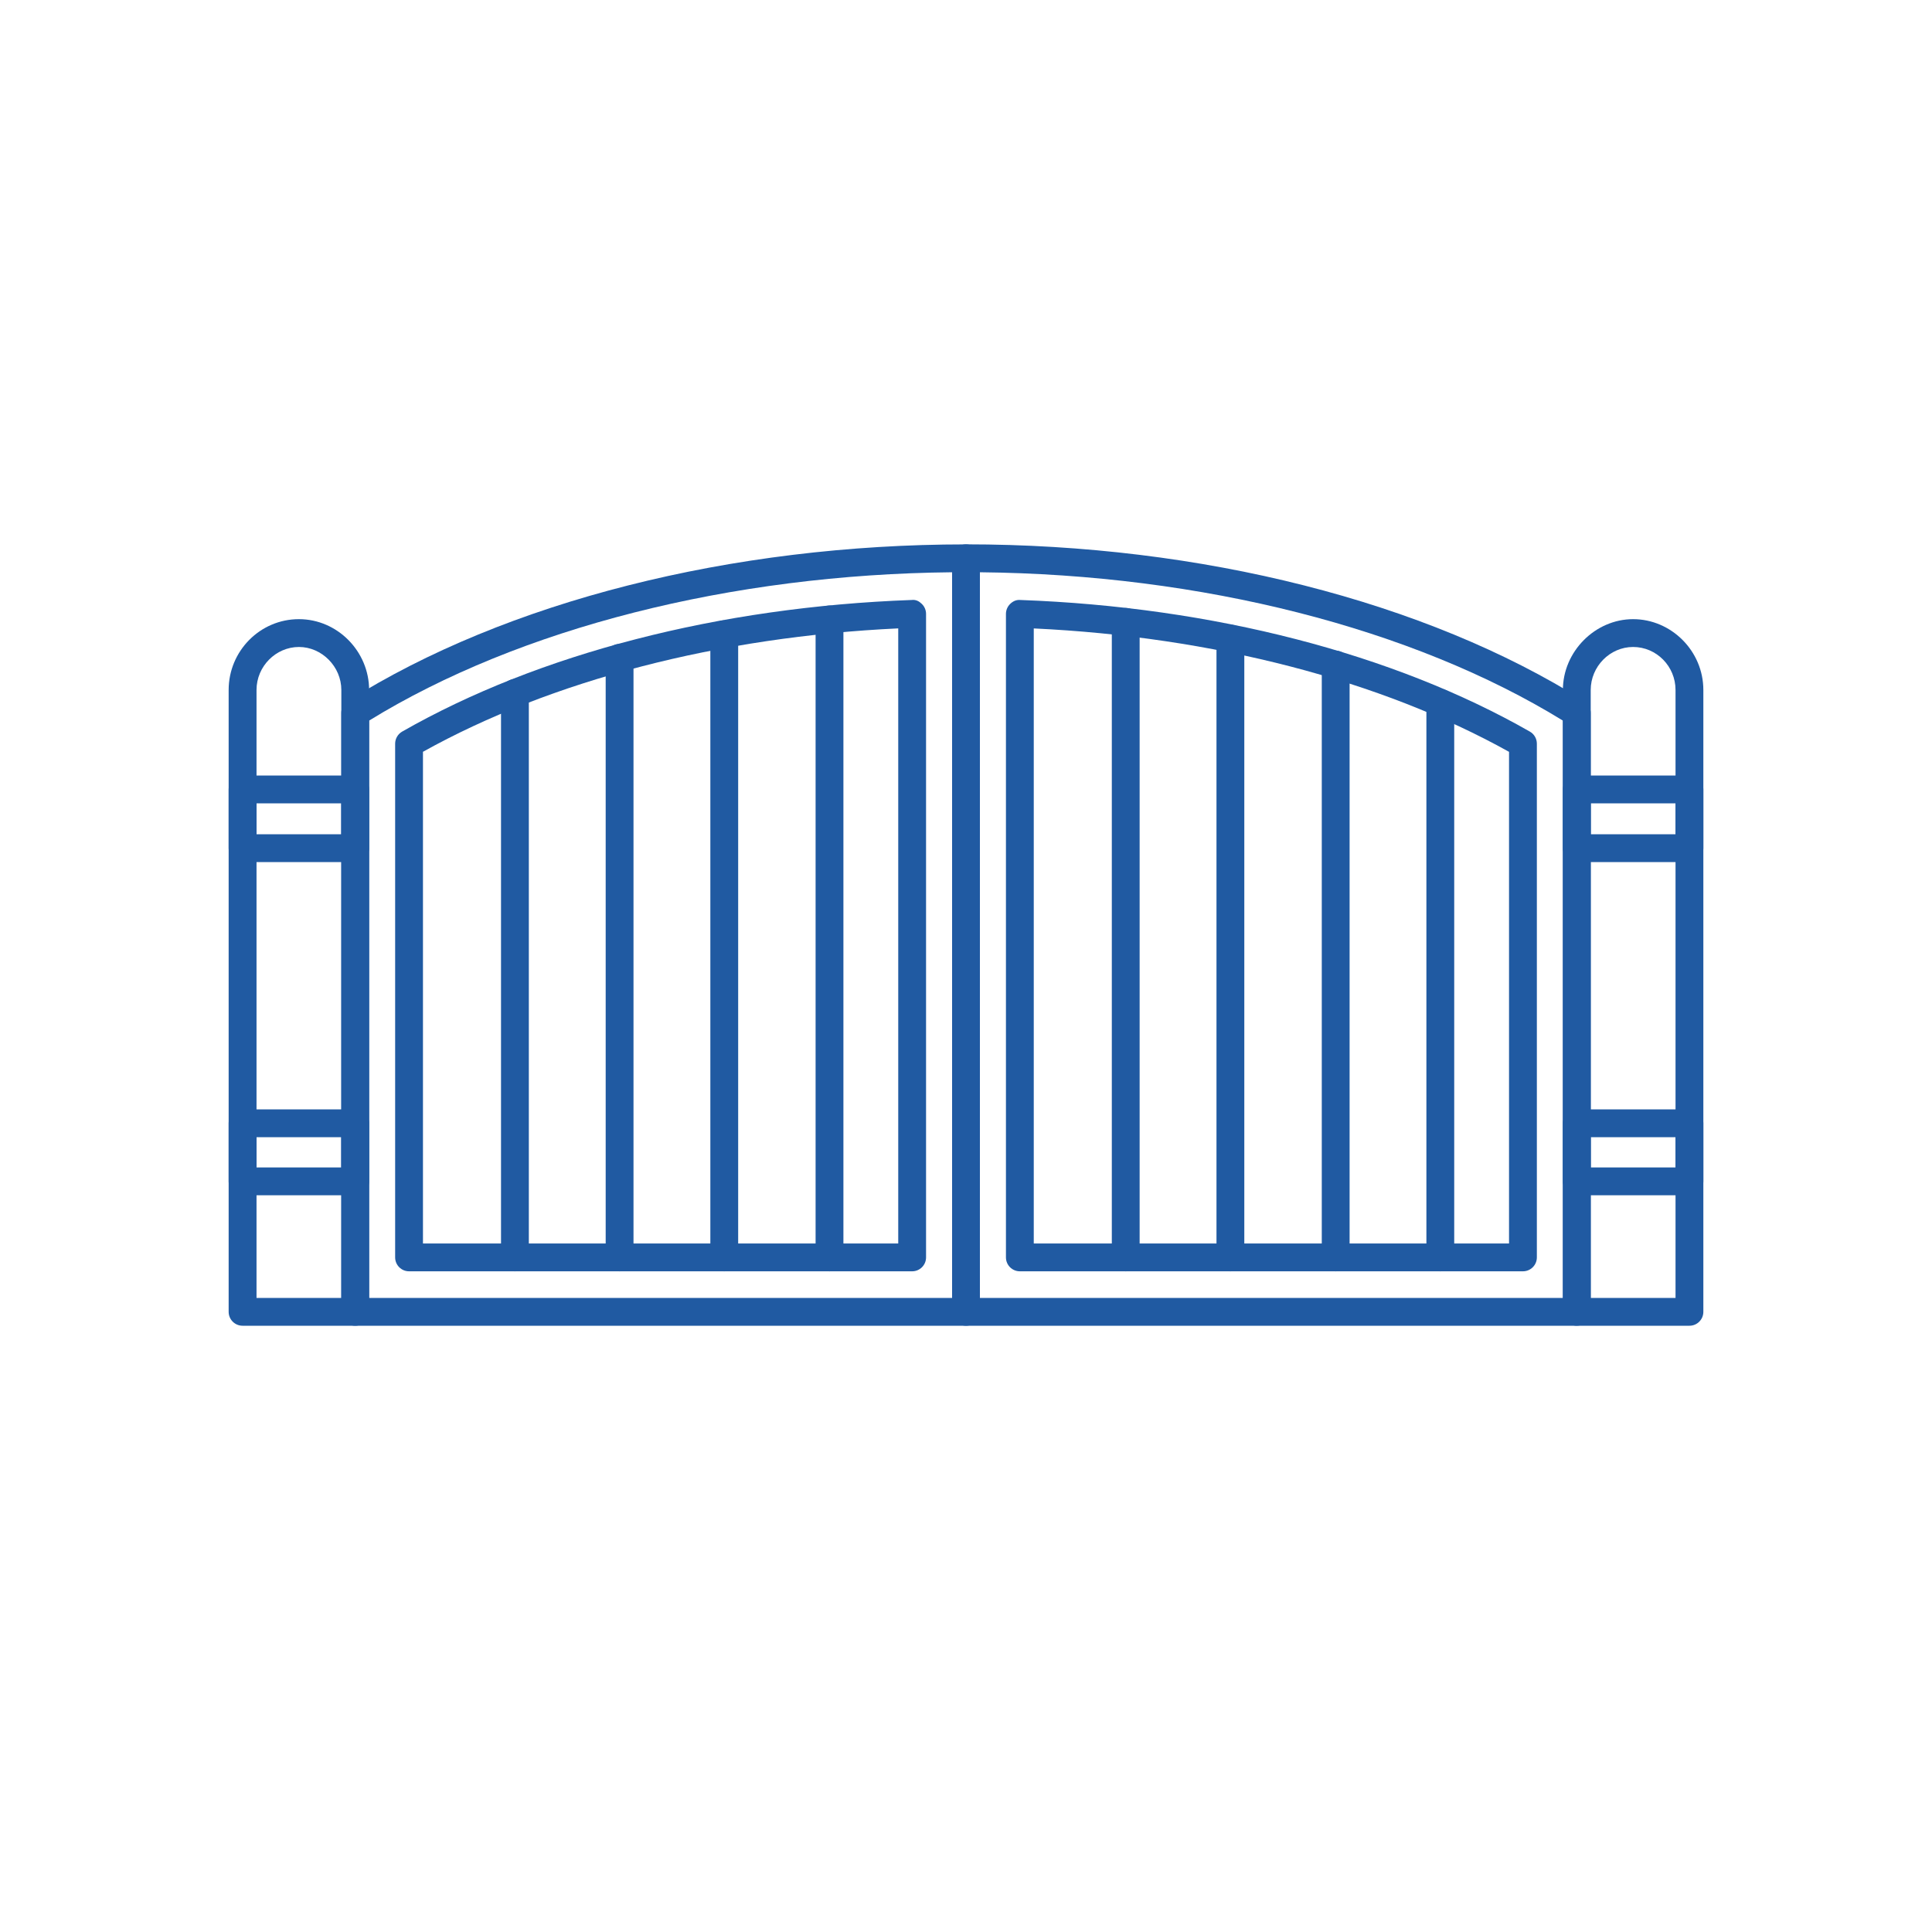 <?xml version="1.0" encoding="UTF-8"?>
<svg id="Livello_1" data-name="Livello 1" xmlns="http://www.w3.org/2000/svg" viewBox="0 0 400 400">
  <defs>
    <style>
      .cls-1 {
        fill: #205aa2;
      }
    </style>
  </defs>
  <path class="cls-1" d="M200,274.48h-126.46c-1.59,0-2.88-1.29-2.88-2.88v-124.01c0-.99.51-1.91,1.35-2.44,32.74-20.61,79.39-32.44,127.99-32.44,1.59,0,2.88,1.29,2.88,2.88v156.01c0,1.59-1.29,2.88-2.88,2.88ZM76.42,268.72h120.7V118.48c-45.84.45-89.57,11.57-120.7,30.71v119.53Z"/>
  <path class="cls-1" d="M326.46,274.48h-126.46c-1.59,0-2.88-1.29-2.88-2.88V115.58c0-1.59,1.29-2.88,2.88-2.88,48.6,0,95.25,11.83,127.99,32.44.84.53,1.35,1.44,1.35,2.44v124.01c0,1.59-1.29,2.88-2.88,2.88ZM202.88,268.72h120.7v-119.53c-31.12-19.14-74.86-30.26-120.7-30.71v150.24Z"/>
  <path class="cls-1" d="M188.85,263.21h-104.16c-1.59,0-2.88-1.29-2.88-2.88v-106.36c0-1.03.56-1.99,1.45-2.5,28.21-16.13,65.68-25.81,105.48-27.25.89-.11,1.55.26,2.11.81.56.54.88,1.29.88,2.07v133.23c0,1.59-1.29,2.88-2.88,2.88ZM87.57,257.45h98.4v-127.35c-37.1,1.74-71.86,10.77-98.4,25.55v101.79Z"/>
  <path class="cls-1" d="M315.31,263.21h-104.16c-1.59,0-2.88-1.29-2.88-2.88V127.1c0-.78.32-1.53.88-2.07.56-.54,1.25-.89,2.11-.81,39.8,1.44,77.26,11.12,105.48,27.25.9.51,1.45,1.47,1.45,2.5v106.36c0,1.59-1.29,2.88-2.88,2.88ZM214.03,257.45h98.4v-101.79c-26.54-14.79-61.3-23.81-98.4-25.55v127.35Z"/>
  <path class="cls-1" d="M233.07,263.21c-1.59,0-2.88-1.29-2.88-2.88v-131.57c0-1.59,1.29-2.88,2.88-2.88s2.88,1.29,2.88,2.88v131.57c0,1.59-1.29,2.88-2.88,2.88Z"/>
  <path class="cls-1" d="M254.74,263.21c-1.59,0-2.88-1.29-2.88-2.88v-128.11c0-1.59,1.29-2.88,2.88-2.88s2.88,1.29,2.88,2.88v128.11c0,1.59-1.29,2.88-2.88,2.88Z"/>
  <path class="cls-1" d="M276.54,263.21c-1.59,0-2.88-1.29-2.88-2.88v-122.74c0-1.59,1.29-2.88,2.88-2.88s2.88,1.29,2.88,2.88v122.74c0,1.59-1.29,2.88-2.88,2.88Z"/>
  <path class="cls-1" d="M171.74,263.21c-1.59,0-2.88-1.29-2.88-2.88v-132.08c0-1.59,1.29-2.88,2.88-2.88s2.88,1.29,2.88,2.88v132.08c0,1.59-1.29,2.88-2.88,2.88Z"/>
  <path class="cls-1" d="M149.95,263.21c-1.59,0-2.88-1.29-2.88-2.88v-129.01c0-1.59,1.29-2.88,2.88-2.88s2.88,1.29,2.88,2.88v129.01c0,1.59-1.29,2.88-2.88,2.88Z"/>
  <path class="cls-1" d="M128.28,263.21c-1.59,0-2.88-1.29-2.88-2.88v-124.14c0-1.59,1.29-2.88,2.88-2.88s2.88,1.29,2.88,2.88v124.14c0,1.59-1.29,2.88-2.88,2.88Z"/>
  <path class="cls-1" d="M106.61,263.21c-1.59,0-2.88-1.29-2.88-2.88v-116.85c0-1.59,1.29-2.88,2.88-2.88s2.88,1.29,2.88,2.88v116.85c0,1.59-1.29,2.88-2.88,2.88Z"/>
  <path class="cls-1" d="M298.2,263.21c-1.59,0-2.88-1.29-2.88-2.88v-114.8c0-1.59,1.29-2.88,2.88-2.88s2.88,1.29,2.88,2.88v114.8c0,1.59-1.29,2.88-2.88,2.88Z"/>
  <path class="cls-1" d="M73.54,274.48h-23.32c-1.59,0-2.88-1.29-2.88-2.88v-128.75c0-8.08,6.52-14.66,14.54-14.66s14.54,6.71,14.54,14.66v128.75c0,1.59-1.29,2.88-2.88,2.88ZM53.11,268.72h17.56v-125.87c0-4.82-4.02-8.9-8.78-8.9s-8.78,3.99-8.78,8.9v125.87Z"/>
  <path class="cls-1" d="M349.78,274.48h-23.32c-1.59,0-2.88-1.29-2.88-2.88v-128.75c0-7.94,6.66-14.66,14.54-14.66s14.54,6.57,14.54,14.66v128.75c0,1.59-1.29,2.88-2.88,2.88ZM329.34,268.72h17.56v-125.87c0-4.9-3.94-8.9-8.78-8.9s-8.78,4.07-8.78,8.9v125.87Z"/>
  <path class="cls-1" d="M73.54,178.49h-23.32c-1.59,0-2.88-1.29-2.88-2.88v-12.16c0-1.59,1.29-2.88,2.88-2.88h23.32c1.59,0,2.88,1.29,2.88,2.88v12.16c0,1.59-1.29,2.88-2.88,2.88ZM53.11,172.73h17.56v-6.4h-17.56v6.4Z"/>
  <path class="cls-1" d="M349.78,178.49h-23.32c-1.59,0-2.88-1.29-2.88-2.88v-12.16c0-1.59,1.29-2.88,2.88-2.88h23.32c1.59,0,2.88,1.29,2.88,2.88v12.16c0,1.59-1.29,2.88-2.88,2.88ZM329.34,172.73h17.56v-6.4h-17.56v6.4Z"/>
  <path class="cls-1" d="M73.54,247.47h-23.32c-1.59,0-2.88-1.29-2.88-2.88v-12.03c0-1.59,1.29-2.88,2.88-2.88h23.32c1.59,0,2.88,1.29,2.88,2.88v12.03c0,1.59-1.29,2.88-2.88,2.88ZM53.11,241.71h17.56v-6.27h-17.56v6.27Z"/>
  <path class="cls-1" d="M349.78,247.47h-23.32c-1.59,0-2.88-1.29-2.88-2.88v-12.03c0-1.59,1.29-2.88,2.88-2.88h23.32c1.59,0,2.88,1.29,2.88,2.88v12.03c0,1.59-1.29,2.88-2.88,2.88ZM329.34,241.71h17.56v-6.27h-17.56v6.27Z"/>
</svg>